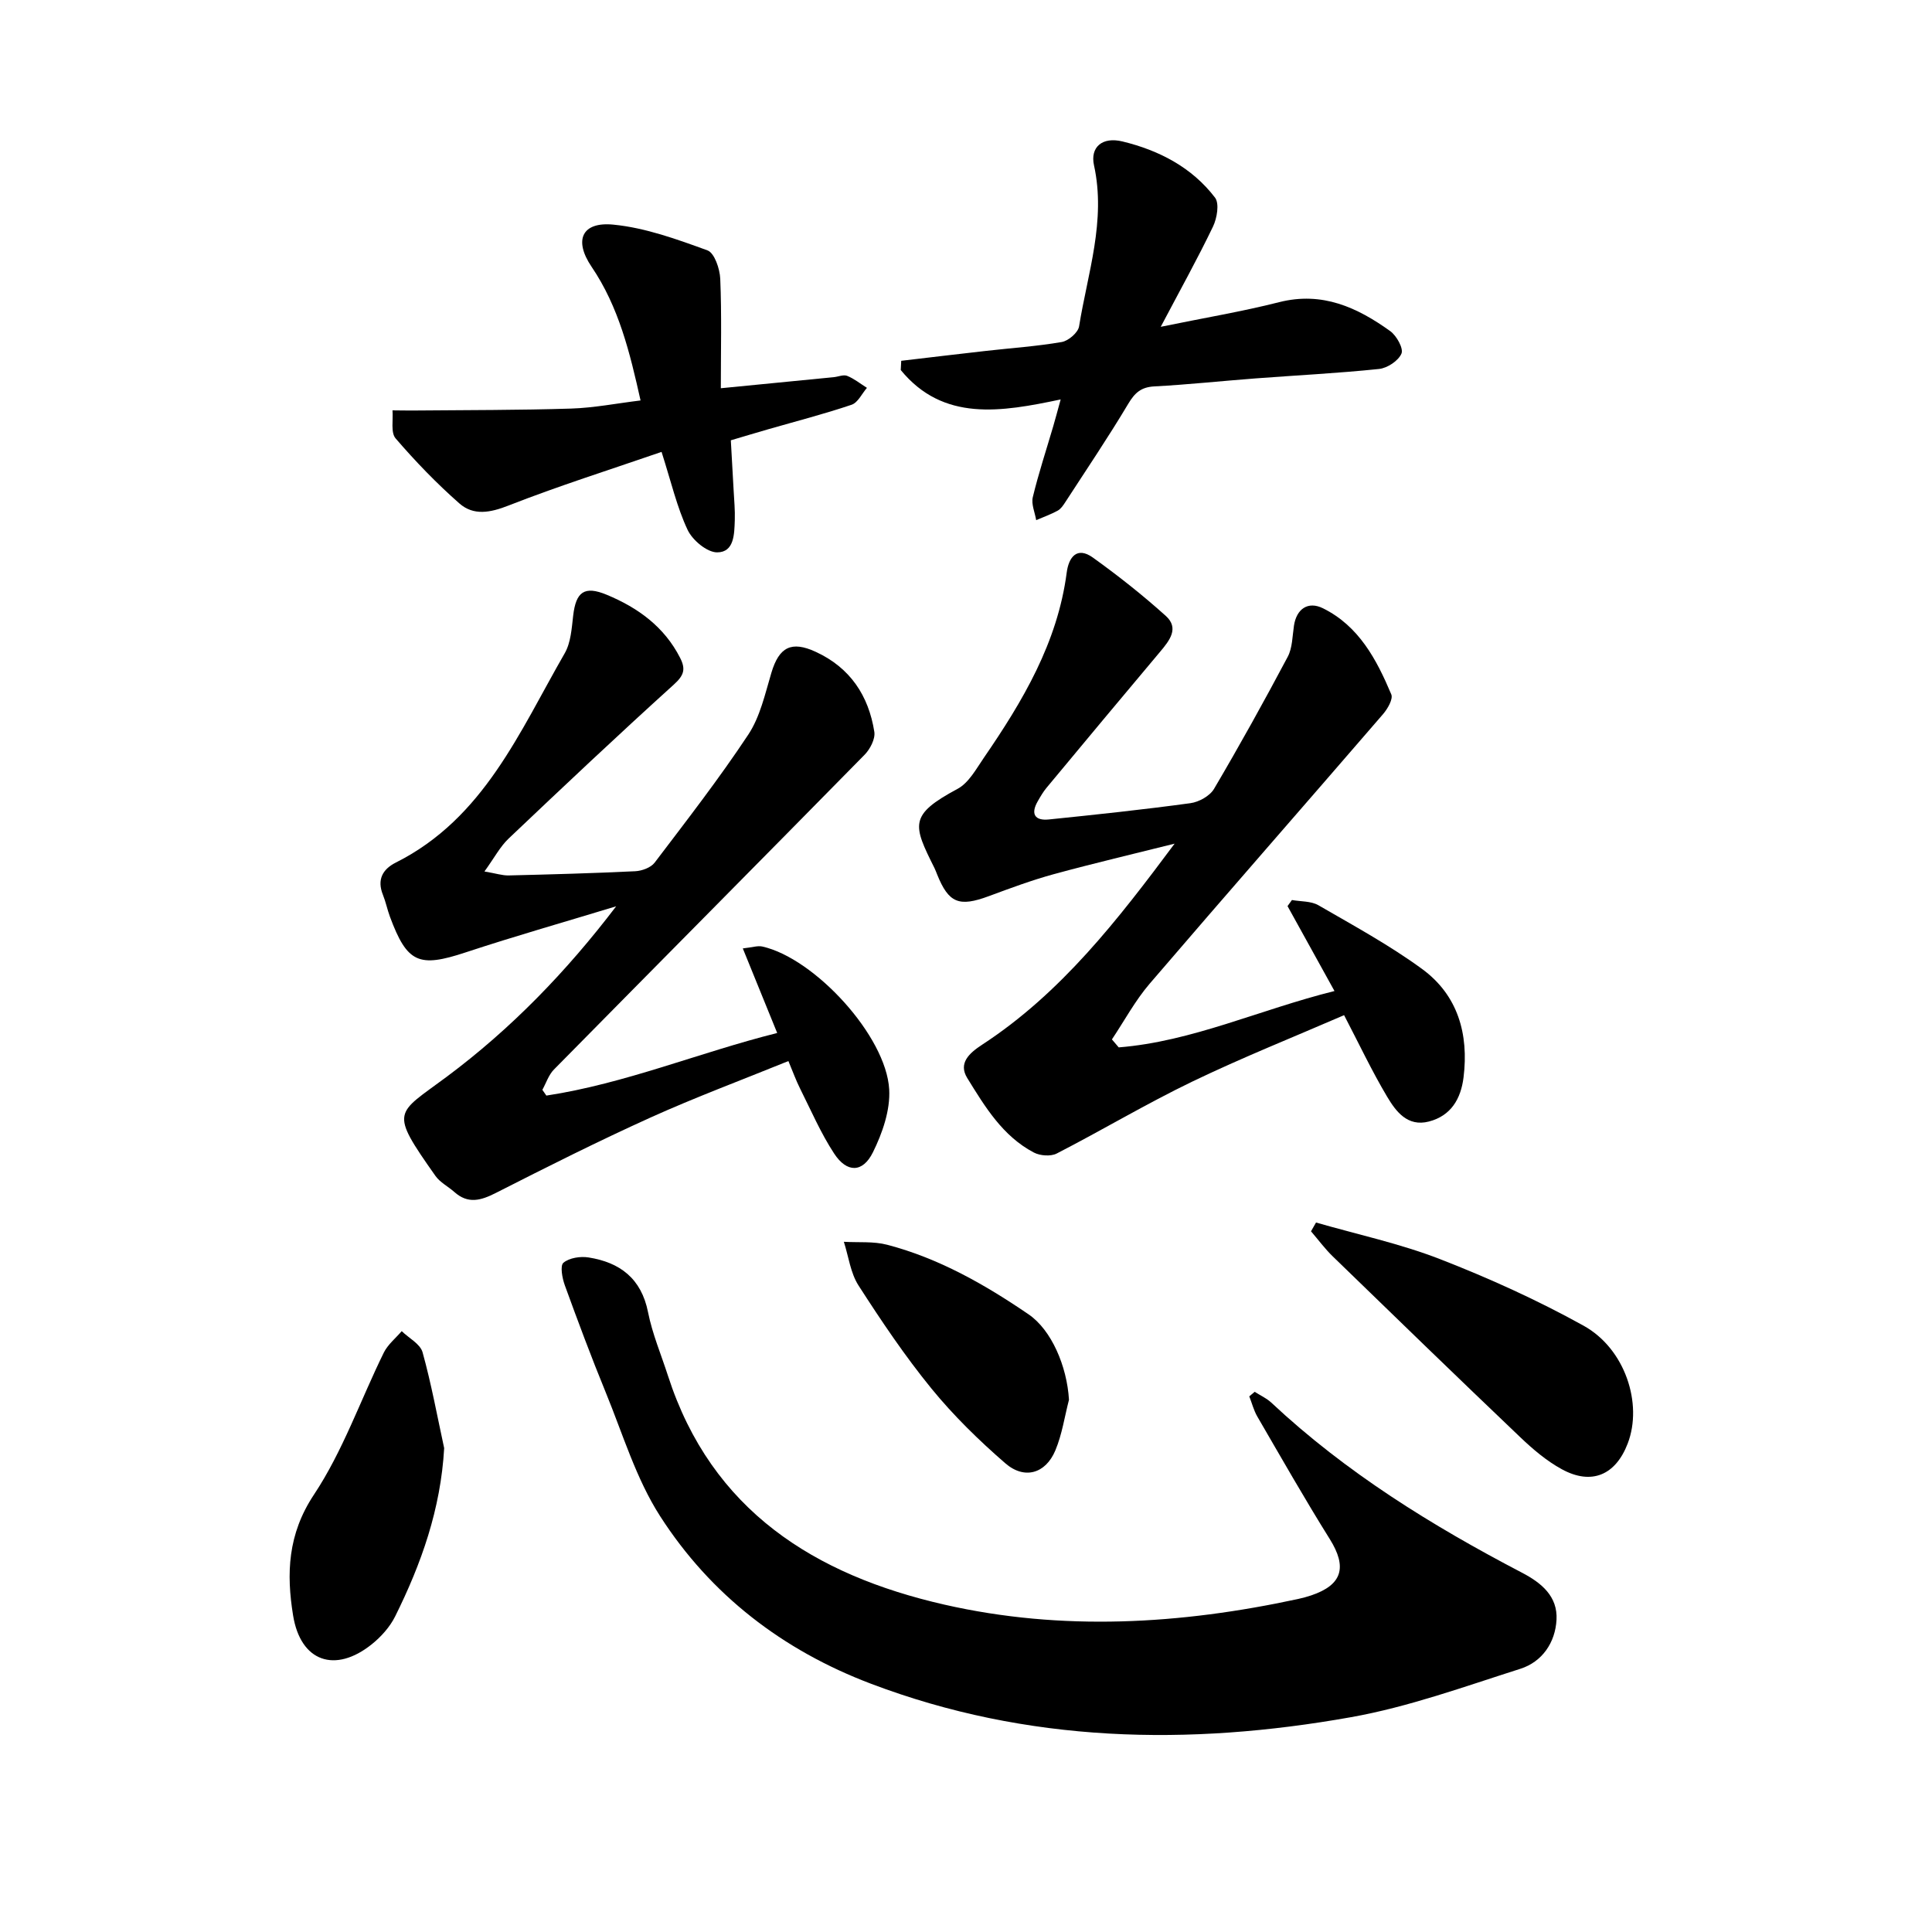 <svg enable-background="new 0 0 400 400" viewBox="0 0 400 400" xmlns="http://www.w3.org/2000/svg"><path d="m259.77 288.16c1.15.74 2.45 1.32 3.44 2.24 15.45 14.47 33.25 25.47 51.9 35.21 4.07 2.12 7.41 4.92 7.15 9.74-.25 4.73-2.97 8.72-7.5 10.16-11.59 3.69-23.16 7.9-35.08 10.02-33.6 5.98-66.95 5.36-99.38-6.94-18.25-6.92-33.16-18.38-43.64-34.7-4.97-7.74-7.7-16.94-11.23-25.56-3.01-7.34-5.78-14.77-8.49-22.22-.54-1.48-1.01-4.06-.29-4.67 1.22-1.02 3.51-1.37 5.2-1.1 6.51 1.03 10.93 4.35 12.32 11.34.89 4.49 2.72 8.79 4.13 13.17 9.02 27.92 30.41 41.26 57.22 47.37 24.37 5.55 48.87 4.09 73.2-1.16.93-.2 1.85-.45 2.75-.75 6.46-2.18 7.47-5.85 3.86-11.64-5.21-8.33-10.07-16.88-15.01-25.38-.75-1.29-1.12-2.79-1.67-4.19.38-.32.75-.63 1.12-.94z"/><path d="m231.62 216.85c15.22-1.22 29.06-7.78 44.67-11.67-3.47-6.28-6.59-11.93-9.72-17.58.3-.42.61-.84.91-1.26 1.84.33 3.95.2 5.48 1.08 7.27 4.21 14.7 8.25 21.46 13.19 7.42 5.42 9.7 13.48 8.59 22.46-.55 4.41-2.58 7.94-7.17 9.13-4.45 1.15-6.85-2.11-8.68-5.19-3.15-5.3-5.79-10.9-8.88-16.83-10.38 4.5-21.09 8.77-31.45 13.76-9.52 4.59-18.63 10.04-28.04 14.88-1.24.64-3.44.48-4.74-.2-6.46-3.39-10.14-9.51-13.79-15.42-1.89-3.07.38-5.14 3.07-6.9 16.39-10.69 28.15-25.92 39.86-41.63-8.33 2.09-16.7 4.05-24.99 6.31-4.57 1.25-9.03 2.91-13.48 4.56-6.16 2.28-8.3 1.45-10.69-4.48-.18-.44-.34-.89-.55-1.32-4.48-8.98-5.37-10.98 4.78-16.42 2.31-1.24 3.85-4.12 5.45-6.45 8.05-11.72 15.24-23.83 17.14-38.32.41-3.16 2.1-5.49 5.42-3.11 5.23 3.75 10.31 7.77 15.09 12.07 2.84 2.56.76 5.13-1.18 7.44-7.87 9.36-15.7 18.75-23.51 28.16-.71.85-1.27 1.83-1.82 2.79-1.51 2.63-.6 4.06 2.31 3.76 9.78-1 19.56-2.04 29.3-3.37 1.77-.24 4.02-1.49 4.89-2.96 5.3-8.99 10.36-18.12 15.25-27.33.99-1.86.97-4.28 1.3-6.46.52-3.46 2.9-5.14 6.01-3.6 7.44 3.68 11.1 10.61 14.14 17.82.41.98-.77 3.01-1.72 4.11-16.07 18.63-32.3 37.12-48.31 55.8-3 3.5-5.23 7.67-7.81 11.53.48.58.95 1.11 1.41 1.65z"/><path d="m113.12 226.83c16.35-2.49 31.66-8.92 47.79-12.96-2.44-6.01-4.68-11.52-7.12-17.51 1.95-.21 3.07-.61 4.05-.39 10.82 2.43 25.64 18.52 26.26 29.59.24 4.29-1.41 9.05-3.37 13.01-2.11 4.28-5.4 4.28-8.03.26-2.76-4.21-4.78-8.92-7.05-13.45-.85-1.69-1.49-3.48-2.42-5.7-9.64 3.92-19.24 7.49-28.54 11.69-10.82 4.89-21.44 10.23-32.02 15.61-3.11 1.58-5.76 2.34-8.59-.18-1.29-1.15-2.98-1.99-3.94-3.36-9.63-13.67-8.24-12.61 2.38-20.53 13.31-9.93 24.75-21.74 35.05-35.27-10.4 3.17-20.87 6.14-31.19 9.55-9.65 3.19-12.08 2.22-15.65-7.4-.55-1.49-.86-3.06-1.45-4.53-1.27-3.15-.06-5.31 2.7-6.69 18.2-9.15 25.58-27.07 34.94-43.32 1.27-2.21 1.44-5.15 1.75-7.79.57-4.91 2.3-6.25 6.95-4.32 6.43 2.67 11.9 6.6 15.19 13.06 1.22 2.39.77 3.66-1.32 5.55-11.55 10.45-22.89 21.14-34.18 31.86-1.76 1.67-2.94 3.95-5.01 6.82 2.42.41 3.72.85 5.01.82 8.73-.21 17.47-.45 26.2-.87 1.39-.07 3.23-.74 4.02-1.77 6.62-8.72 13.35-17.39 19.39-26.51 2.46-3.71 3.48-8.44 4.79-12.82 1.59-5.31 4.13-6.66 9.19-4.32 7.1 3.27 10.94 9.06 12.12 16.56.23 1.47-.88 3.59-2.03 4.76-21.39 21.77-42.89 43.42-64.31 65.16-1.09 1.11-1.61 2.79-2.39 4.2.28.39.56.79.83 1.19z"/><path d="m240.32 67.66c9.06-1.86 16.87-3.16 24.52-5.1 8.91-2.26 16.17 1.09 23 6 1.31.95 2.77 3.58 2.32 4.64-.63 1.49-2.92 3.01-4.64 3.19-8.53.89-17.1 1.31-25.65 1.96-6.97.53-13.92 1.28-20.89 1.65-2.75.15-4.04 1.34-5.4 3.62-4.12 6.9-8.63 13.58-13.01 20.33-.43.66-.92 1.41-1.58 1.77-1.42.78-2.97 1.33-4.46 1.97-.26-1.59-1.05-3.31-.7-4.76 1.19-4.93 2.79-9.76 4.22-14.64.44-1.52.85-3.04 1.55-5.59-12.33 2.6-24.31 4.66-33.11-6.09.03-.64.06-1.27.1-1.91 5.88-.69 11.75-1.4 17.63-2.06 5.21-.59 10.45-.94 15.6-1.83 1.39-.24 3.38-1.95 3.59-3.23 1.78-11.03 5.61-21.88 3.09-33.36-.82-3.74 1.69-5.96 5.91-4.93 7.54 1.83 14.36 5.35 19.15 11.63.93 1.22.41 4.27-.43 6.01-3.15 6.56-6.7 12.94-10.81 20.73z"/><path d="m136.97 93.56c-10.9 3.76-21.42 7.08-31.67 11.1-3.81 1.5-7.26 2.15-10.2-.44-4.71-4.14-9.1-8.7-13.19-13.45-1.05-1.22-.48-3.83-.65-5.81 1.6.01 3.2.05 4.8.03 10.73-.1 21.47-.06 32.2-.4 4.72-.15 9.42-1.08 14.36-1.68-2.2-9.84-4.48-19.33-10.14-27.68-3.73-5.5-2.02-9.37 4.53-8.72 6.62.65 13.15 3.03 19.47 5.33 1.44.53 2.55 3.81 2.64 5.88.31 7.39.12 14.81.12 22.66 8.59-.84 15.98-1.56 23.37-2.29.94-.09 2.02-.58 2.79-.27 1.46.59 2.74 1.63 4.09 2.48-1.05 1.21-1.87 3.06-3.18 3.5-5.68 1.92-11.51 3.42-17.28 5.08-2.43.7-4.85 1.43-7.72 2.28.19 3.45.4 6.9.58 10.35.11 2.06.31 4.13.24 6.19-.1 2.86-.1 6.66-3.66 6.66-2.1 0-5.12-2.53-6.12-4.68-2.19-4.66-3.37-9.82-5.38-16.12z"/><path d="m272.47 253.11c8.59 2.48 17.4 4.36 25.7 7.59 10.15 3.95 20.17 8.49 29.69 13.77 8.63 4.78 12.29 16.18 9.14 24.39-2.51 6.55-7.49 8.69-13.64 5.33-3.16-1.72-6.02-4.16-8.64-6.66-13-12.39-25.89-24.89-38.78-37.4-1.64-1.59-3.01-3.46-4.51-5.2.34-.62.69-1.22 1.04-1.82z"/><path d="m91.96 299.82c-.71 12.61-4.73 23.94-10.15 34.84-1.09 2.19-2.91 4.22-4.84 5.77-7.58 6.07-14.74 3.63-16.29-5.98-1.4-8.62-1.13-16.8 4.32-25 5.99-9.02 9.63-19.58 14.46-29.4.83-1.68 2.45-2.98 3.71-4.45 1.49 1.45 3.84 2.65 4.32 4.38 1.81 6.52 3.03 13.21 4.47 19.84z"/><path d="m221.32 289.81c-.91 3.5-1.43 7.17-2.82 10.48-2.02 4.82-6.41 6.1-10.37 2.66-5.46-4.74-10.71-9.86-15.28-15.46-5.5-6.74-10.39-14.02-15.1-21.34-1.67-2.59-2.06-6.01-3.04-9.05 3 .18 6.14-.13 8.99.62 10.69 2.8 20.18 8.21 29.24 14.39 4.74 3.22 7.97 10.74 8.38 17.7z"/></svg>